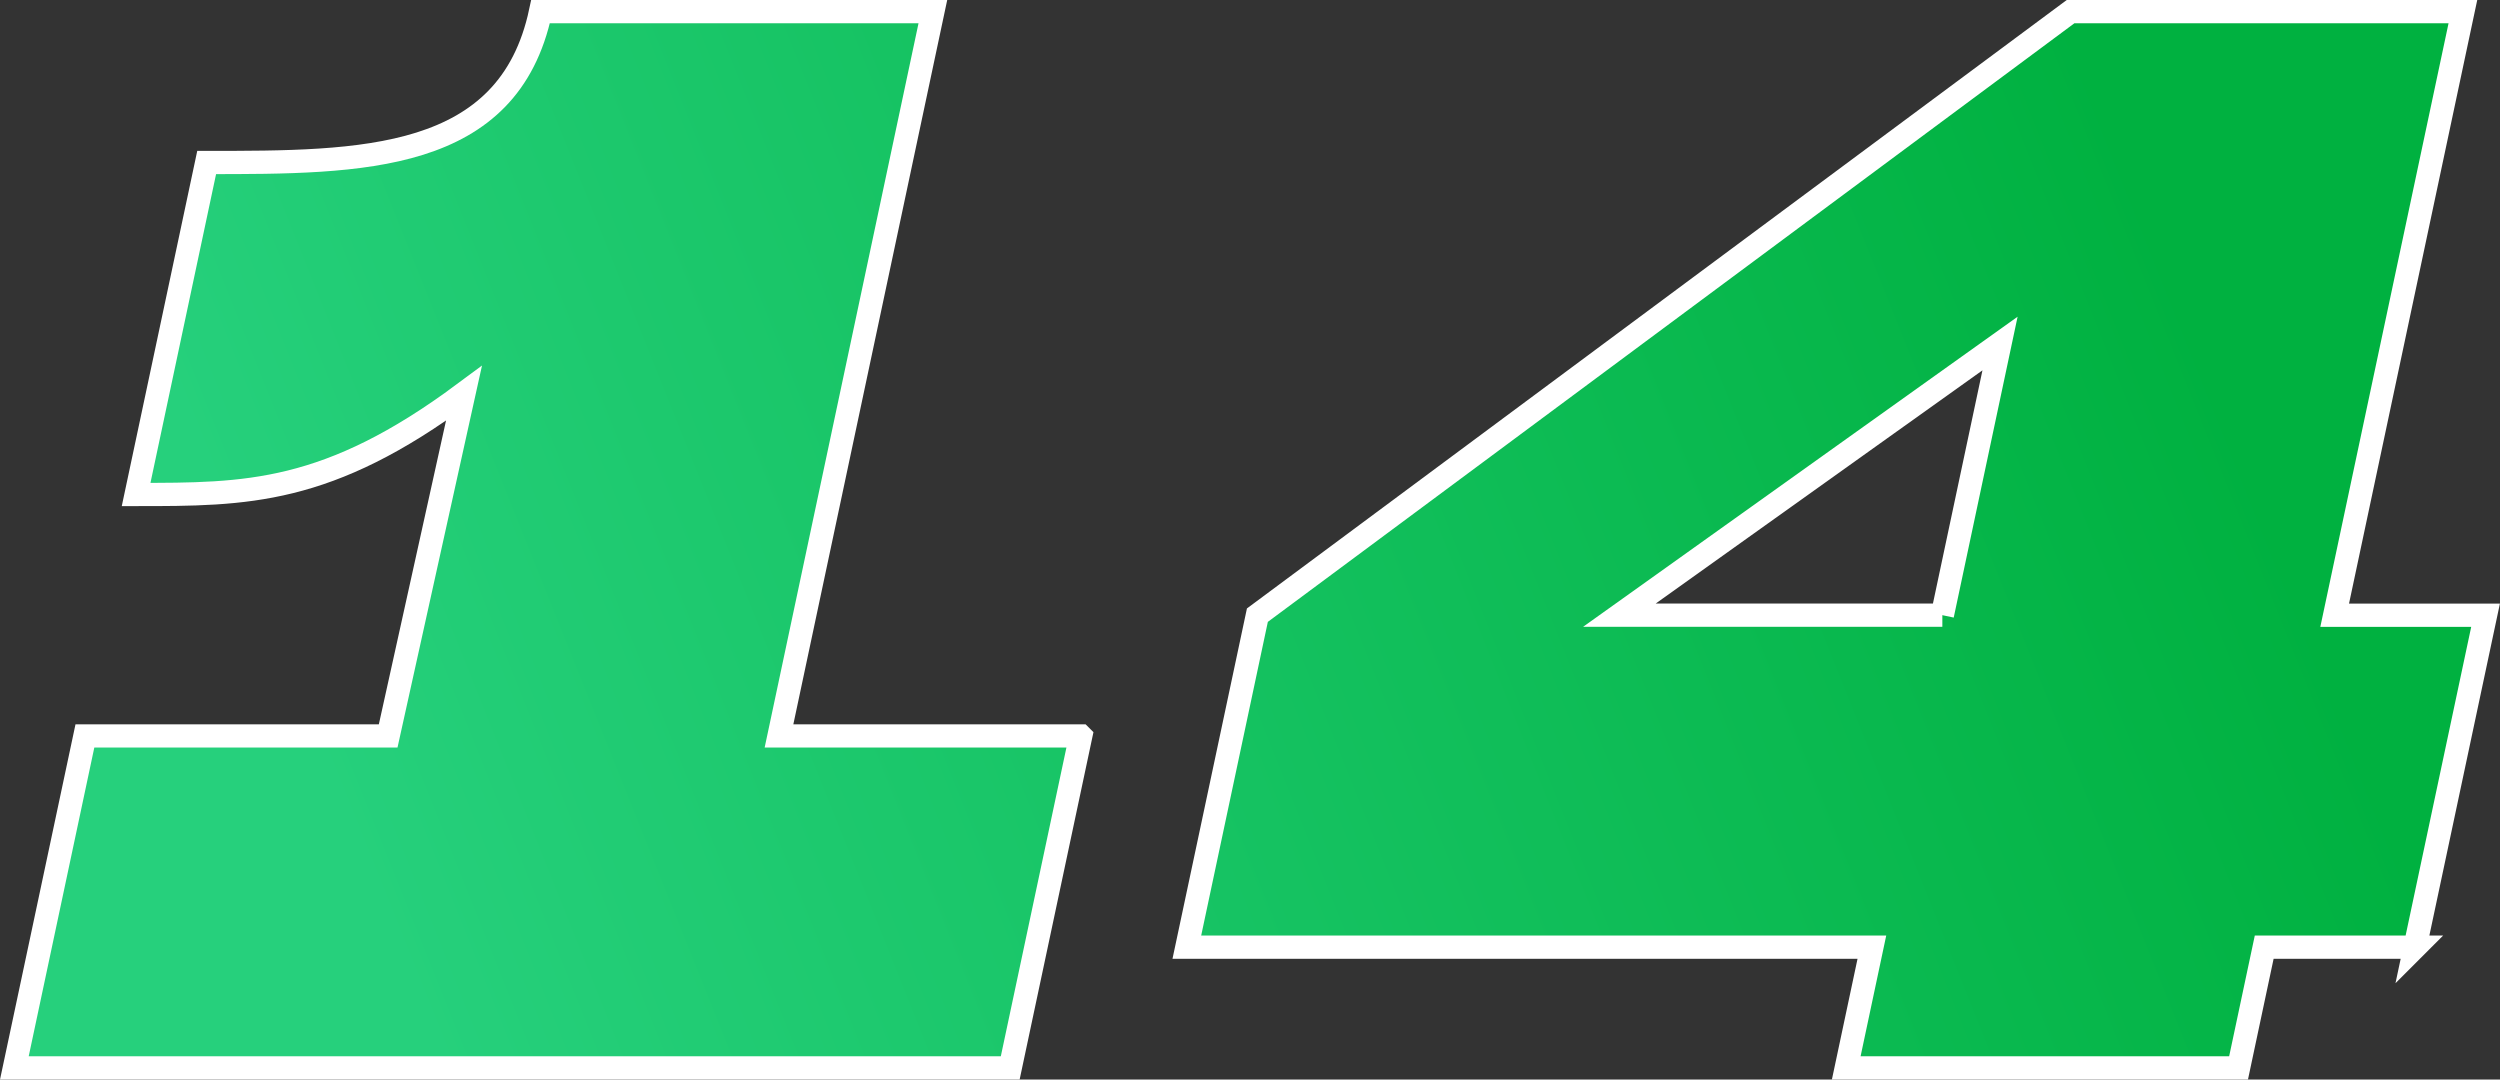 <svg xmlns="http://www.w3.org/2000/svg" xmlns:xlink="http://www.w3.org/1999/xlink" id="Capa_2" data-name="Capa 2" viewBox="0 0 301.22 130.07"><rect x="0" y="0" width="301.22" height="130.07" fill="#333333" stroke="none"/><defs><style>      .cls-1 {        fill: url(#Degradado_sin_nombre_106-2);      }      .cls-1, .cls-2 {        stroke: #fff;        stroke-miterlimit: 10;        stroke-width: 2.8px;      }      .cls-2 {        fill: url(#Degradado_sin_nombre_106);      }    </style><linearGradient id="Degradado_sin_nombre_106" data-name="Degradado sin nombre 106" x1="-34.61" y1="116.25" x2="321.02" y2="-26" gradientUnits="userSpaceOnUse"><stop offset=".2" stop-color="#26d07c"></stop><stop offset=".8" stop-color="#00b140"></stop></linearGradient><linearGradient id="Degradado_sin_nombre_106-2" data-name="Degradado sin nombre 106" x1="-11.69" y1="173.55" x2="343.95" y2="31.3" xlink:href="#Degradado_sin_nombre_106"></linearGradient></defs><g id="Capa_1-2" data-name="Capa 1"><g><path class="cls-2" d="M130.22,88.67l-8.5,40H1.73l8.5-40H46.77l9.13-41.27c-16.41,12.18-26.22,12.18-39.5,12.18L24.9,19.58c18.73,0,36.36,0,40.23-18.18h47.27l-18.54,87.27h36.36Z"></path><path class="cls-1" d="M290.99,114.12h-18.18l-3.09,14.55h-47.27l3.09-14.55h-82.54l8.5-40L249.48,1.4h47.27l-15.45,72.73h18.18l-8.5,40Zm-56.96-40l6.95-32.73-45.86,32.73h38.91Z"></path></g></g></svg>